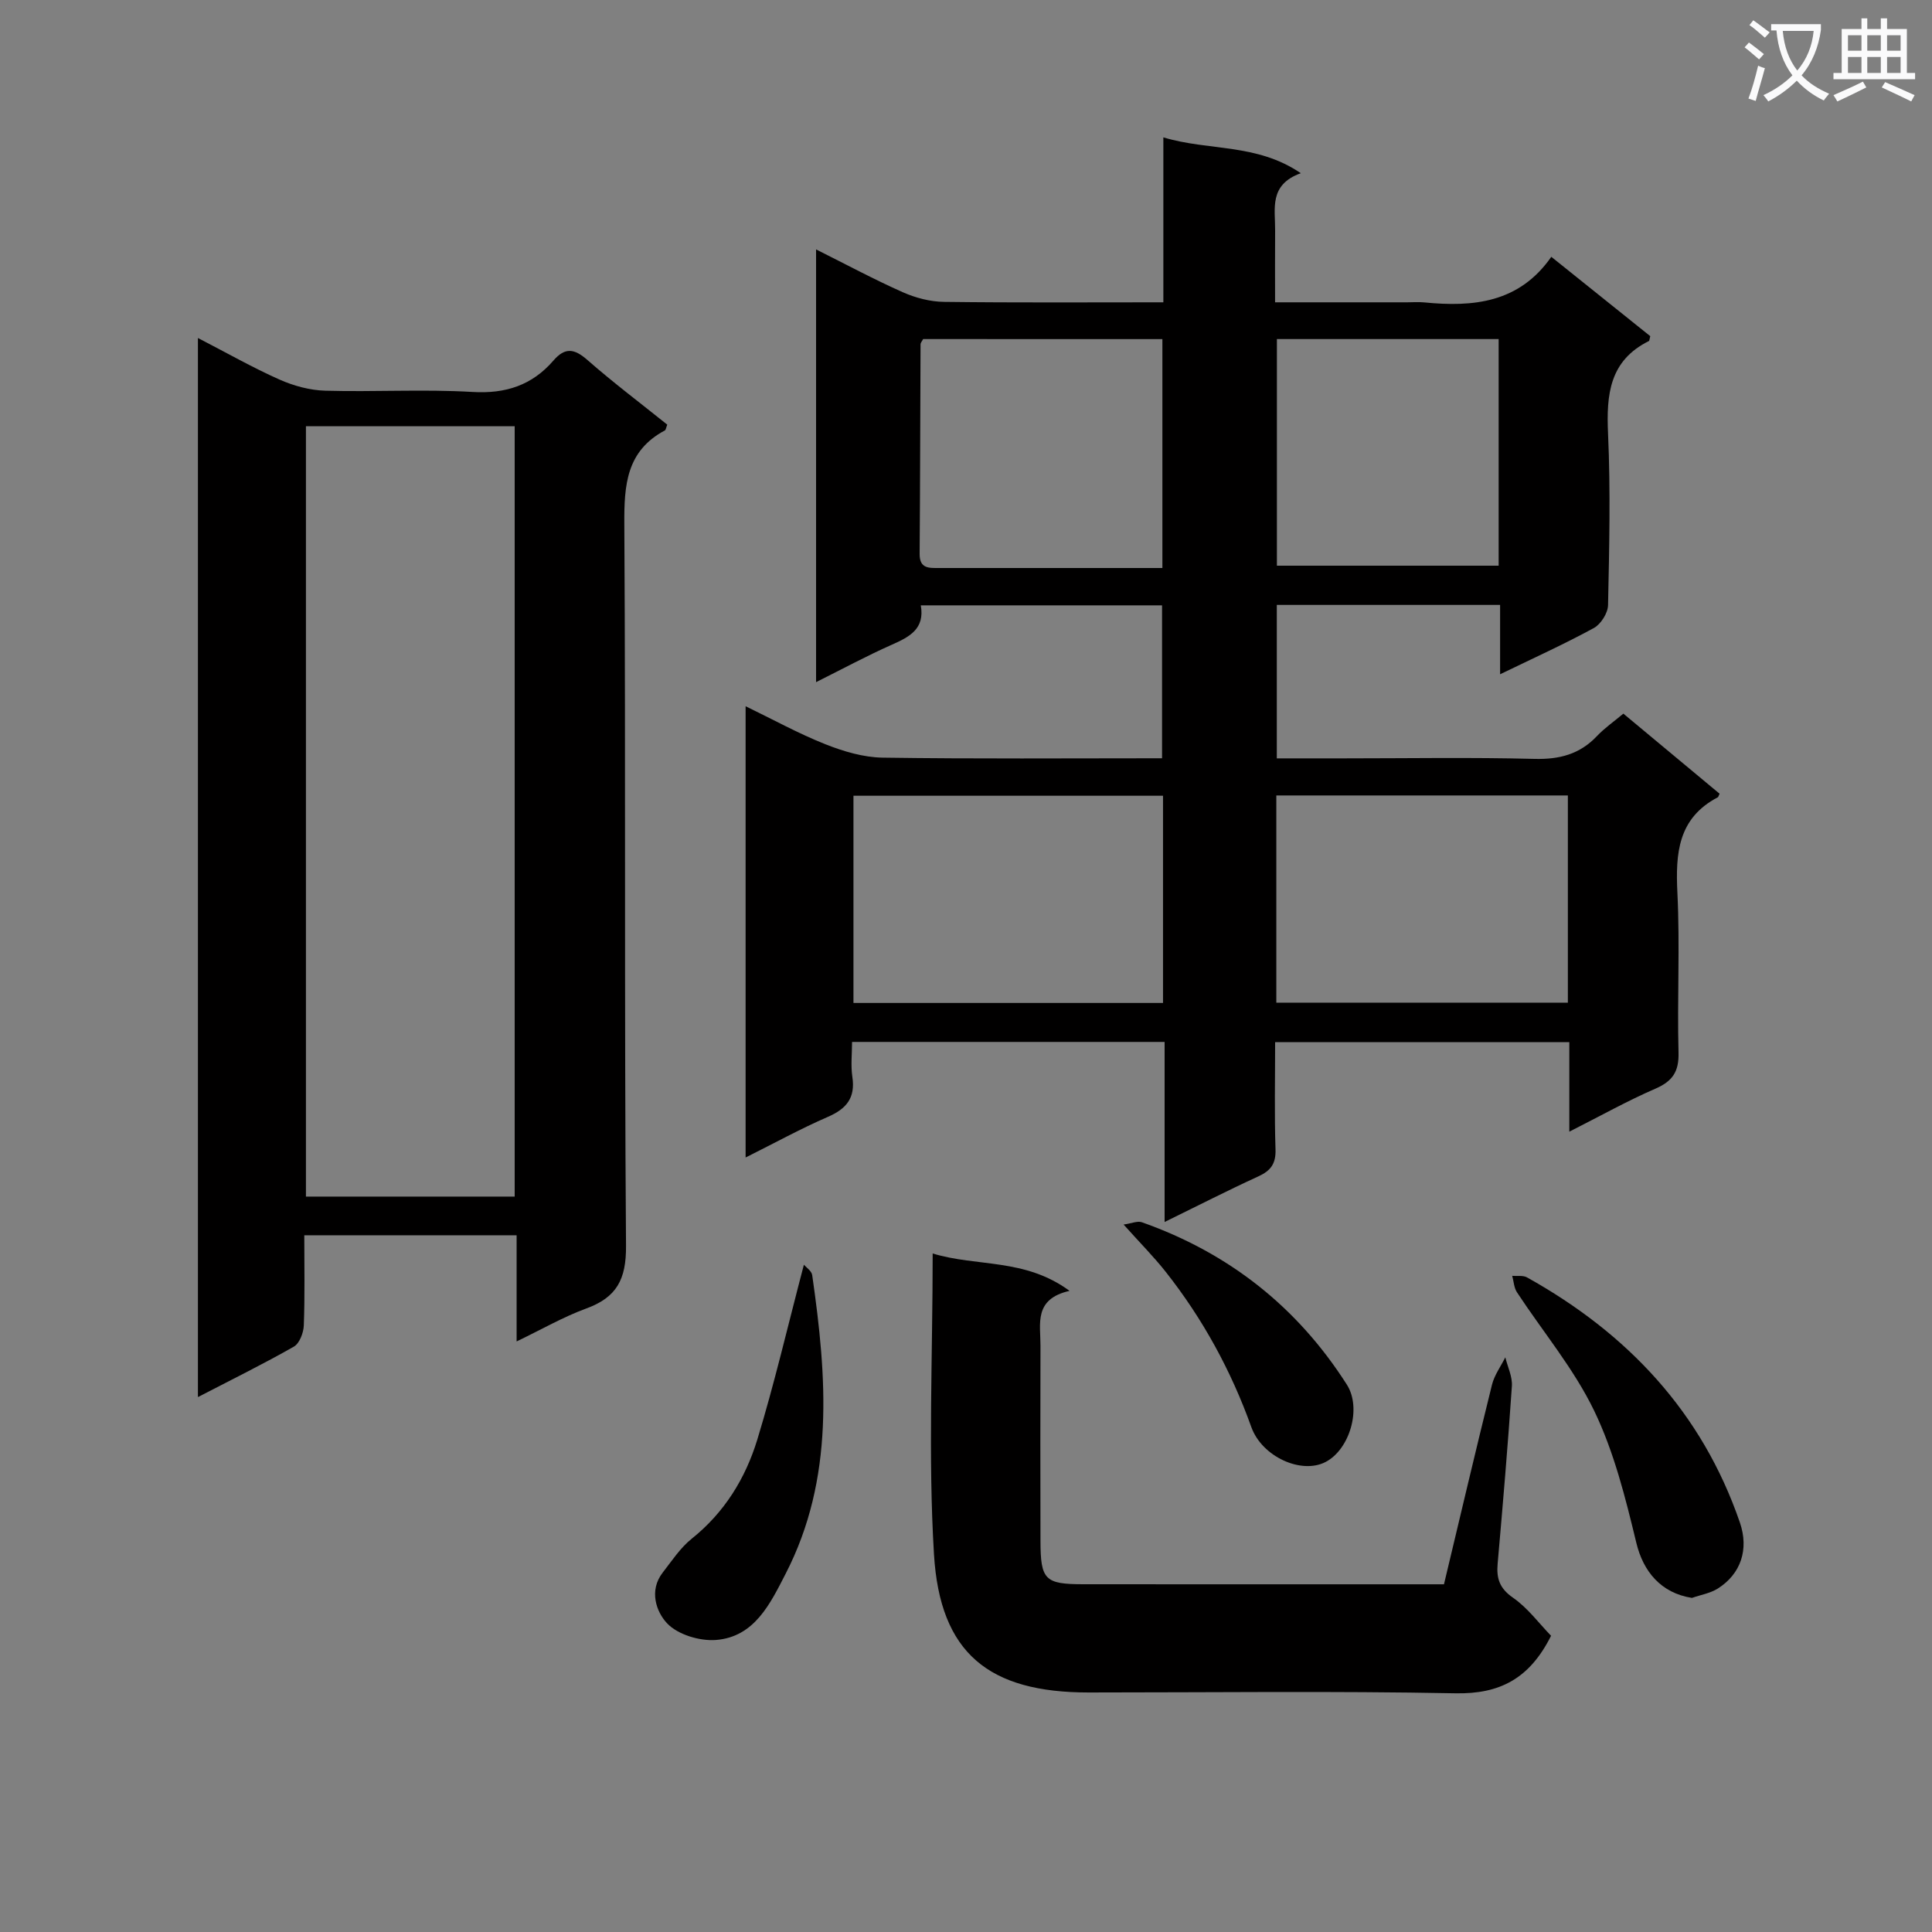 <svg enable-background="new 0 0 400 400" viewBox="0 0 400 400" xmlns="http://www.w3.org/2000/svg"><rect x="0" y="0" width="400" height="400" fill="#808080" stroke="none"/><path d="m362.1 8.8c1.1.8 2.1 1.6 3.1 2.4l-1 1.1c-1.3-1.1-2.3-2-3-2.5zm1.9 4.8c.5.2.9.4 1.4.5-.6 2.3-1.3 4.5-1.9 6.8l-1.5-.5c.8-2.1 1.4-4.3 2-6.8zm-1-9.4c1.3.9 2.4 1.8 3.4 2.5l-1 1.1c-1.4-1.2-2.4-2.1-3.2-2.6zm3.7 2.2v-1.4h10.3v1.2c-.5 3.6-1.8 6.8-4 9.4 1.5 1.6 3.4 2.8 5.7 3.8-.3.4-.7.8-1.1 1.4-2.3-1.1-4.1-2.5-5.6-4.1-1.6 1.6-3.6 3.1-5.9 4.3-.3-.5-.7-.9-1-1.3 2.4-1.1 4.4-2.5 6-4.1-1.9-2.5-3-5.6-3.3-9.3h-1.1zm8.8 0h-6.4c.3 3.3 1.3 6 3 8.2 2-2.3 3.1-5.1 3.4-8.2z" fill="#fafafb"/><path d="m385.3 3.8h1.3v2.2h2.8v-2.2h1.3v2.2h4.1v9.1h1.7v1.3h-16.9v-1.3h1.7v-9.1h4.1v-2.2zm.4 13.1.7 1.2c-1.8.9-3.8 1.9-6 2.9-.2-.4-.5-.8-.8-1.3 2.3-1 4.3-1.9 6.1-2.8zm-3.1-6.4h2.8v-3.2h-2.8zm0 4.6h2.8v-3.3h-2.8zm4-4.6h2.8v-3.2h-2.8zm0 4.6h2.8v-3.3h-2.8zm3.7 1.9c2.1.9 4.1 1.8 6.1 2.7l-.7 1.3c-2.2-1.1-4.2-2-6.1-2.9zm3.2-9.7h-2.8v3.2h2.8zm-2.8 7.8h2.8v-3.3h-2.8z" fill="#fafafb"/><g fill="#010000"><path d="m324.91 234.3c0-6.63 0-12.41 0-18.54-20.4 0-40.46 0-60.91 0 0 7.58-.16 14.9.08 22.2.1 2.98-.99 4.43-3.58 5.61-6.29 2.88-12.45 6.04-19.38 9.43 0-12.85 0-24.91 0-37.28-21.59 0-42.69 0-64.71 0 0 2.42-.29 4.87.06 7.23.66 4.36-1.22 6.62-5.1 8.3-5.62 2.44-11.01 5.41-17 8.4 0-31.21 0-61.9 0-93.43 5.63 2.72 10.93 5.65 16.52 7.87 3.74 1.48 7.86 2.71 11.83 2.77 19.15.28 38.32.13 57.87.13 0-10.55 0-20.94 0-31.66-16.45 0-33.01 0-49.95 0 .87 4.89-2.35 6.54-6.04 8.17-5.13 2.28-10.08 4.95-15.64 7.73 0-29.96 0-59.33 0-89.59 6.2 3.1 11.97 6.2 17.95 8.86 2.64 1.17 5.68 1.97 8.55 2 14.97.19 29.94.09 45.4.09 0-11.37 0-22.28 0-34.15 9.47 2.86 19.27 1.17 28.46 7.42-6.65 2.39-5.28 7.36-5.32 11.83-.04 4.79-.01 9.57-.01 14.9h27.39c1.17 0 2.34-.1 3.5.02 10.14 1 19.65.11 26.3-9.44 7.29 5.84 13.98 11.21 20.49 16.43-.19.72-.18.95-.27 1-8.18 4.05-8.84 11.09-8.47 19.19.53 11.81.25 23.66 0 35.49-.03 1.64-1.48 3.94-2.93 4.74-6.07 3.31-12.38 6.17-19.42 9.58 0-5.31 0-9.72 0-14.36-15.67 0-30.78 0-46.23 0v31.77h13.87c13.17 0 26.34-.23 39.49.11 5.17.13 9.36-.96 12.93-4.73 1.58-1.67 3.51-3 5.46-4.64 6.8 5.66 13.39 11.14 19.92 16.58-.22.45-.25.68-.37.74-8.26 4.33-8.77 11.61-8.36 19.84.54 10.97-.06 22 .23 32.99.11 3.97-1.23 5.96-4.81 7.51-5.77 2.5-11.27 5.59-17.8 8.89zm-148.21-26.65h64.09c0-14.45 0-28.54 0-42.9-21.4 0-42.6 0-64.09 0zm87.55-.06h60.36c0-14.5 0-28.58 0-42.9-20.25 0-40.18 0-60.36 0zm-73.12-137.39c-.26.49-.54.77-.54 1.07-.07 14.47-.08 28.94-.19 43.41-.02 3.09 1.96 2.92 4.02 2.92 10.15-.01 20.3 0 30.45 0h15.79c0-16.22 0-31.77 0-47.39-16.78-.01-33.2-.01-49.53-.01zm73.24 0v46.92h45.91c0-15.9 0-31.31 0-46.92-15.41 0-30.5 0-45.91 0z"/><path d="m40.98 69.98c5.99 3.09 11.32 6.13 16.9 8.61 2.93 1.3 6.27 2.21 9.45 2.3 10.16.29 20.36-.34 30.49.26 6.9.41 12.35-1.4 16.76-6.5 2.41-2.79 4.32-2.49 7.01-.14 5.36 4.7 11.07 9 16.56 13.41-.26.64-.29 1.08-.49 1.19-7.96 4.25-8.45 11.26-8.4 19.37.3 49.83-.02 99.66.35 149.49.05 6.93-1.94 10.64-8.24 12.94-4.77 1.75-9.23 4.33-14.41 6.82 0-7.71 0-14.66 0-21.98-14.76 0-29.16 0-43.96 0 0 6.39.13 12.54-.1 18.67-.06 1.52-.89 3.71-2.05 4.38-6.32 3.6-12.85 6.81-19.87 10.45 0-73.13 0-145.66 0-219.27zm22.36 18.26v159.5h43.22c0-53.29 0-106.31 0-159.5-14.49 0-28.62 0-43.22 0z"/><path d="m321.13 338.67c-4.45 8.89-10.62 12.08-19.77 11.91-25.32-.49-50.65-.17-75.98-.17-20.62 0-30.77-8.08-32.01-28.61-1.23-20.4-.27-40.93-.27-62.28 9.21 2.81 19.06.92 28.34 7.74-7.45 1.68-6.01 6.81-6.02 11.32-.03 13.5-.04 26.99 0 40.49.02 8.02.92 8.92 8.82 8.93 23.49.02 46.99.01 70.48.01h4.24c3.33-13.94 6.55-27.65 9.94-41.32.5-2 1.82-3.79 2.76-5.67.48 1.99 1.49 4.01 1.36 5.96-.83 12.27-1.87 24.52-2.95 36.77-.27 3.06.4 5.11 3.18 7.04 3.04 2.1 5.34 5.26 7.88 7.88z"/><path d="m350.3 330.83c-6.42-1.01-10.09-5.46-11.52-11.42-2.24-9.28-4.6-18.77-8.71-27.3-4.21-8.73-10.64-16.39-16.01-24.57-.61-.94-.66-2.25-.97-3.39 1.03.09 2.23-.14 3.06.32 20.8 11.59 36.22 27.91 44.07 50.74 1.92 5.57.21 10.66-4.58 13.69-1.57.98-3.55 1.3-5.34 1.93z"/><path d="m166.44 261.84c.46.56 1.6 1.29 1.72 2.17 3.02 21.05 4.68 42.07-5.52 61.85-3.12 6.05-6.39 13.07-14.43 13.68-3.36.25-7.89-1.11-10.09-3.44-2.25-2.38-3.81-6.79-.91-10.52 1.9-2.44 3.66-5.14 6.03-7.03 6.76-5.41 11.09-12.47 13.54-20.46 3.56-11.66 6.32-23.55 9.66-36.25z"/><path d="m232.63 253.53c1.66-.24 2.87-.79 3.77-.48 17.99 6.35 32.21 17.54 42.46 33.64 3.1 4.86.6 13.38-4.4 15.99-5 2.62-13.18-1.06-15.39-7.23-4.18-11.66-10.03-22.38-17.69-32.09-2.45-3.11-5.26-5.94-8.75-9.83z"/></g></svg>